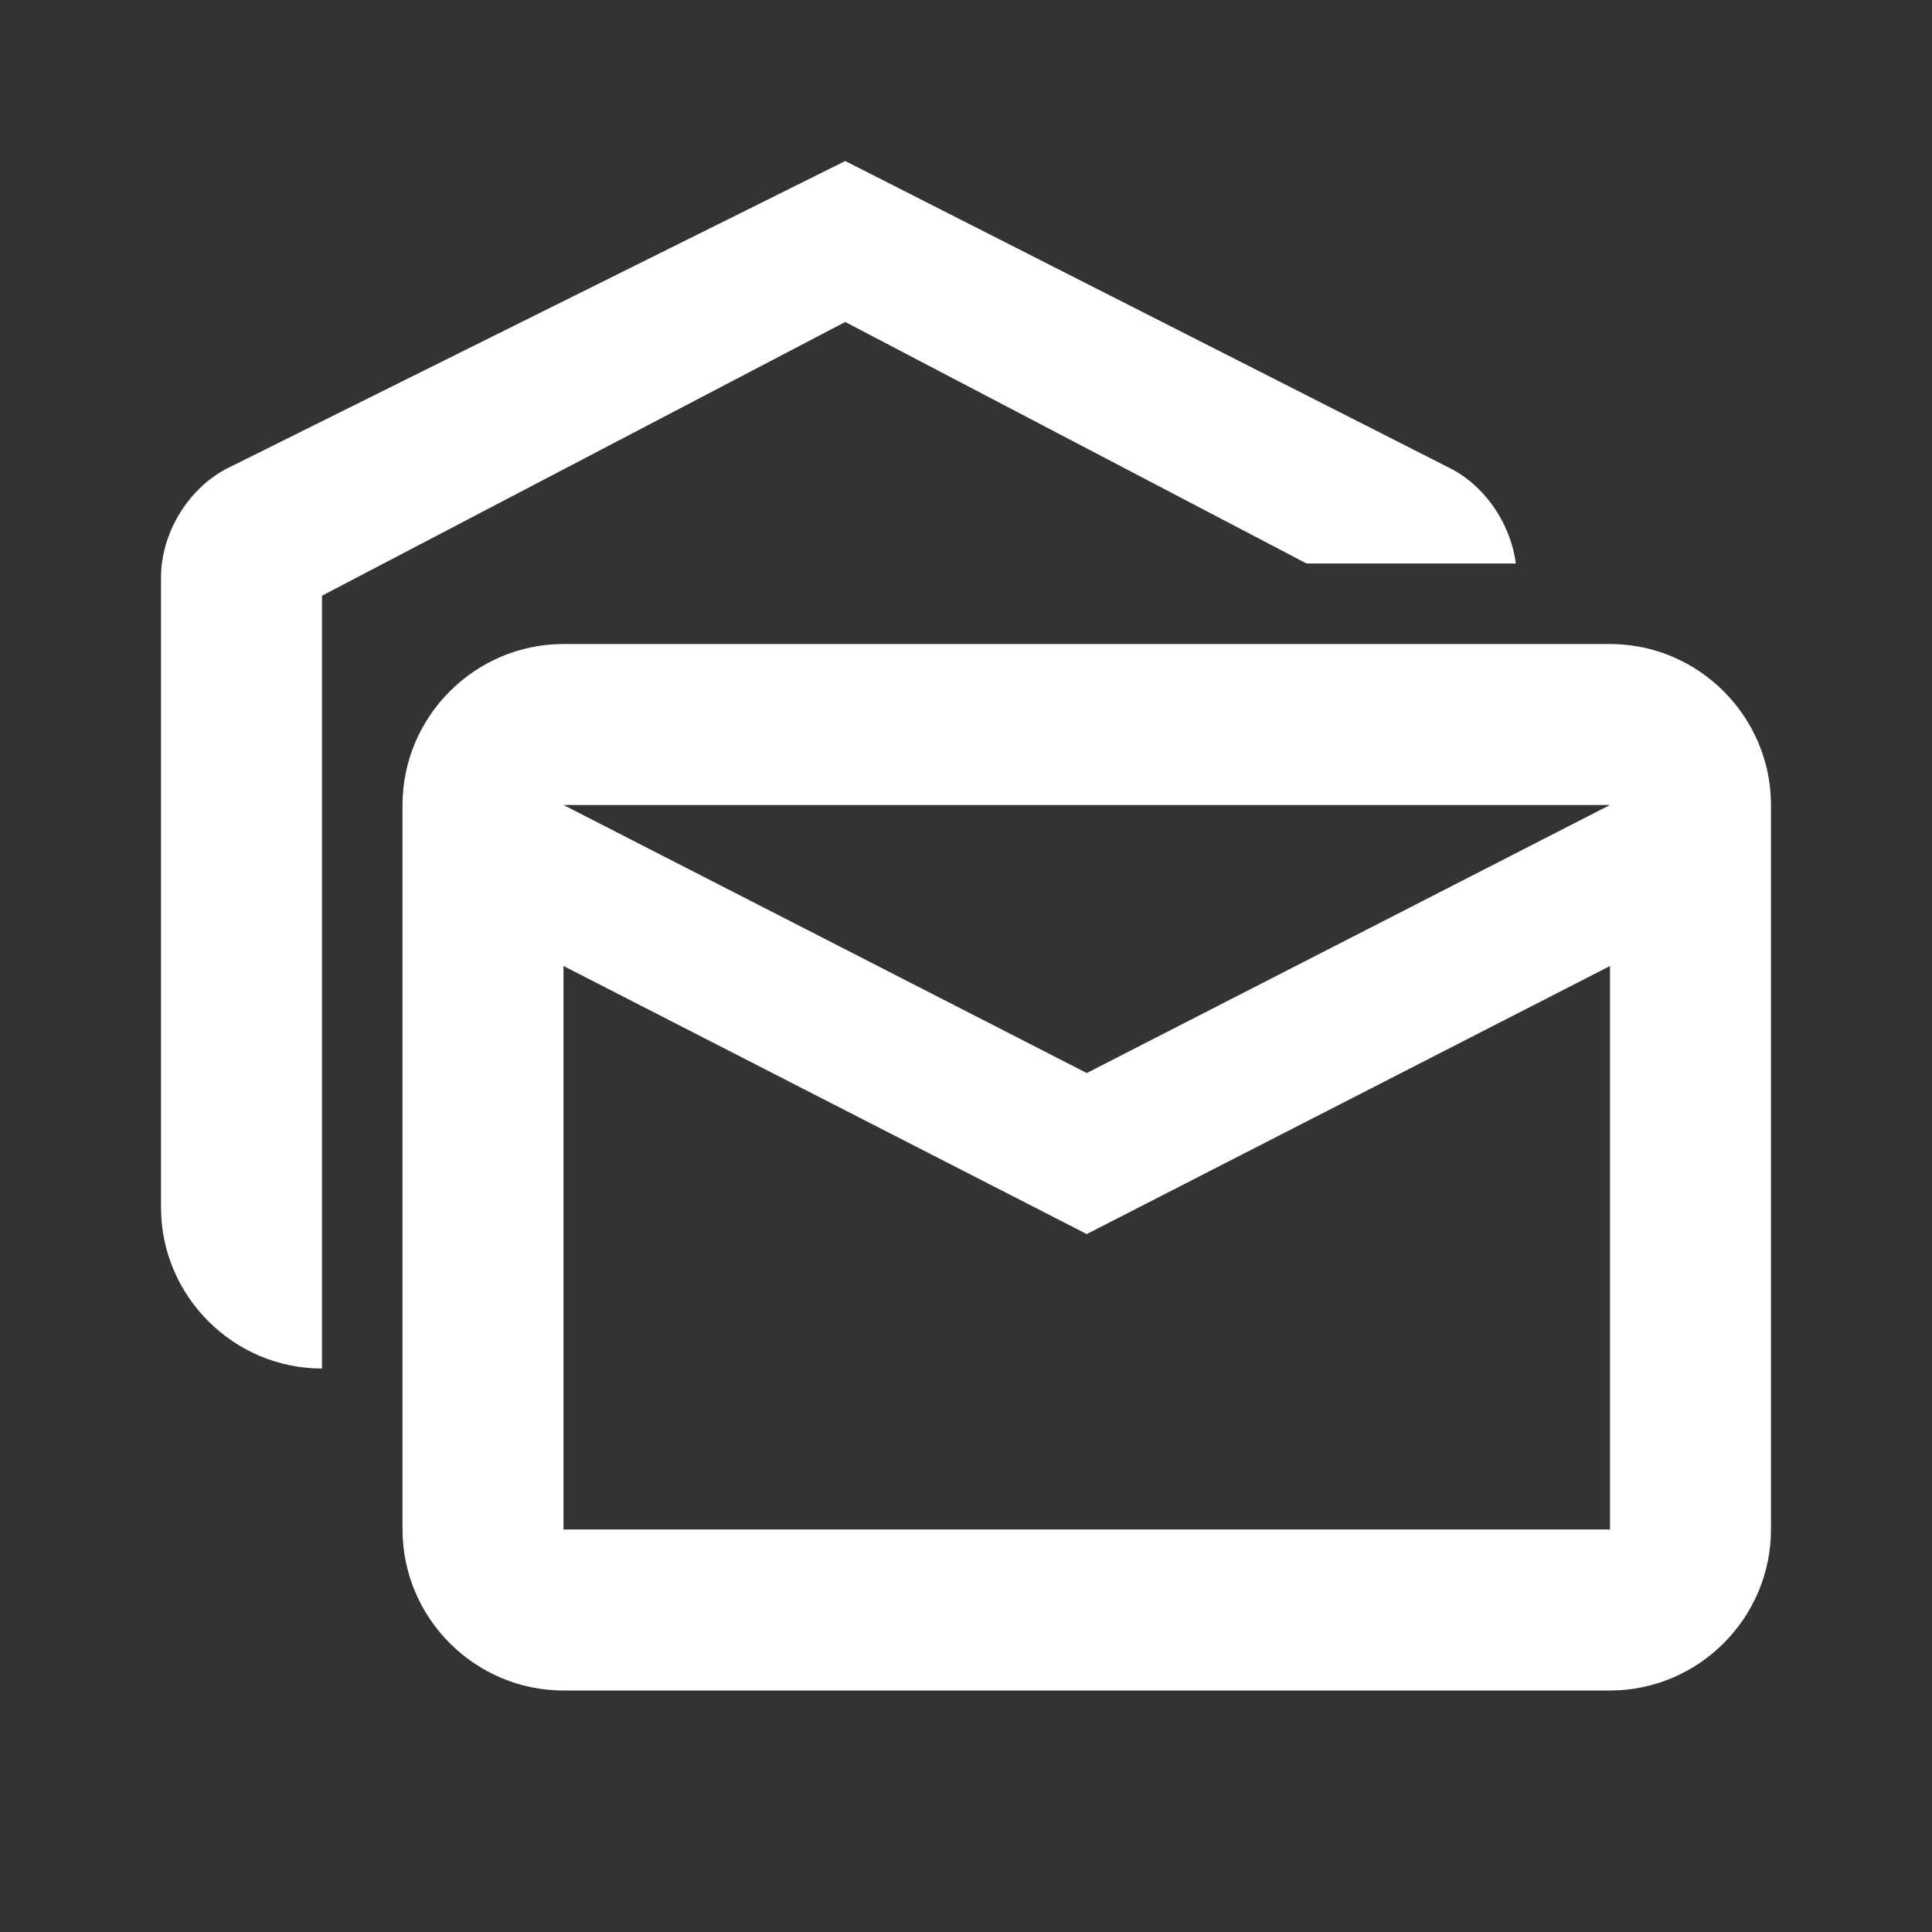 <svg width="32" height="32" viewBox="0 0 32 32" fill="none" xmlns="http://www.w3.org/2000/svg">
<rect x="0" y="0" width="32" height="32" fill="#333333" stroke="none"/>
<path d="M21.64 9.333H25.107C25.027 8.707 24.627 8.08 24.053 7.773L14 2.667L3.733 7.773C3.093 8.12 2.667 8.853 2.667 9.56V20C2.667 21.467 3.867 22.667 5.333 22.667V9.867L14 5.333L21.64 9.333Z" fill="white"/>
<path d="M26.667 10.667H9.333C7.867 10.667 6.667 11.867 6.667 13.333V25.333C6.667 26.8 7.867 28 9.333 28H26.667C28.133 28 29.333 26.8 29.333 25.333V13.333C29.333 11.867 28.133 10.667 26.667 10.667ZM26.667 25.333H9.333V16L18 20.44L26.667 16V25.333ZM18 17.773L9.333 13.333H26.667L18 17.773Z" fill="white"/>
</svg>
